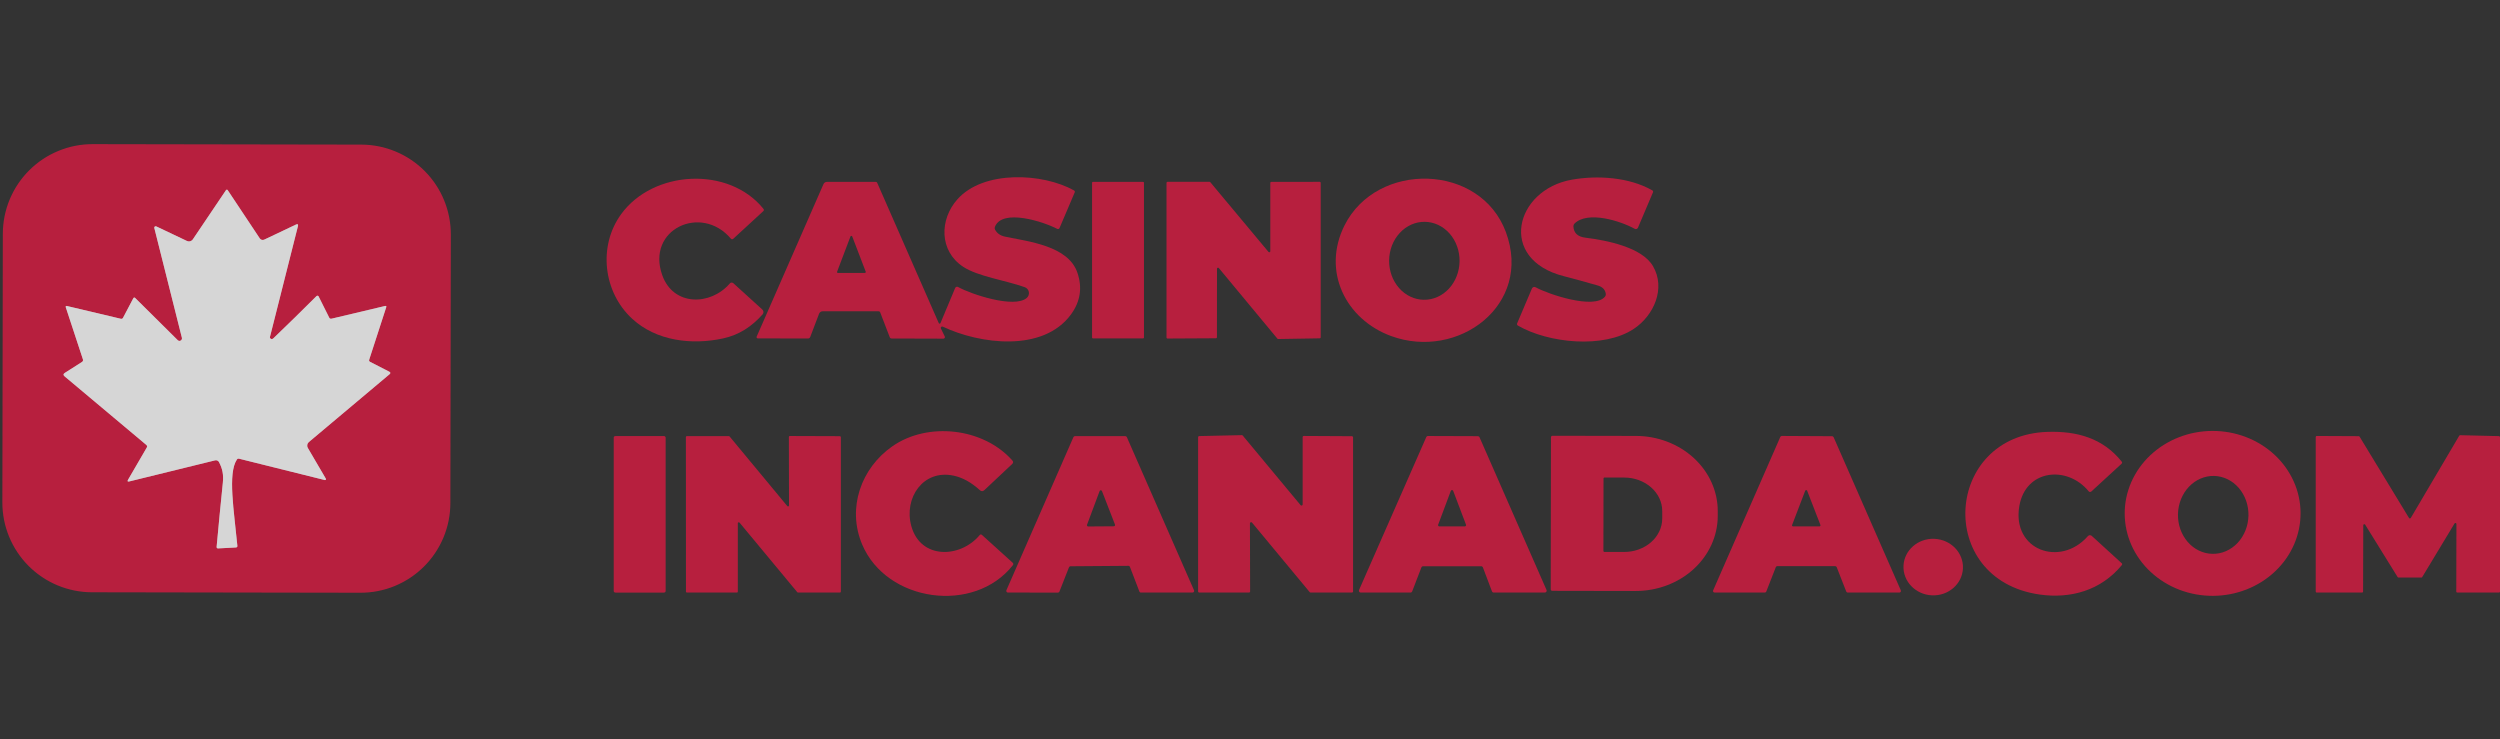 <svg width="230" height="68" viewBox="0 0 230 68" fill="none" xmlns="http://www.w3.org/2000/svg">
<rect x="0" y="0" width="230" height="68" fill="#333333" stroke="none"/>
<g opacity="0.8">
<path d="M33.969 33.083L35.532 28.267C35.564 28.166 35.528 28.127 35.424 28.151L30.503 29.319C30.404 29.341 30.331 29.307 30.285 29.216L29.313 27.271C29.304 27.254 29.292 27.239 29.276 27.228C29.261 27.217 29.243 27.209 29.224 27.206C29.205 27.204 29.186 27.205 29.168 27.211C29.15 27.217 29.133 27.227 29.119 27.24C27.824 28.534 26.507 29.823 25.167 31.11C25.134 31.141 25.102 31.164 25.073 31.179C25.045 31.193 25.013 31.199 24.981 31.195C24.95 31.192 24.92 31.18 24.895 31.16C24.871 31.14 24.852 31.114 24.842 31.084C24.832 31.054 24.83 31.021 24.838 30.991L27.409 20.811C27.453 20.634 27.392 20.584 27.226 20.661L24.312 22.045C24.241 22.079 24.16 22.087 24.084 22.066C24.008 22.045 23.942 21.997 23.899 21.932L20.946 17.489C20.938 17.477 20.927 17.467 20.914 17.46C20.901 17.453 20.886 17.45 20.871 17.45C20.856 17.45 20.842 17.453 20.828 17.46C20.815 17.467 20.803 17.477 20.794 17.489L17.741 22.02C17.684 22.106 17.598 22.168 17.499 22.195C17.4 22.223 17.294 22.214 17.201 22.17L14.373 20.827C14.351 20.817 14.327 20.814 14.303 20.817C14.279 20.82 14.257 20.829 14.238 20.845C14.219 20.86 14.206 20.88 14.198 20.903C14.191 20.926 14.19 20.951 14.196 20.974L16.734 31.076C16.746 31.125 16.741 31.176 16.721 31.223C16.702 31.269 16.668 31.307 16.624 31.332C16.581 31.357 16.531 31.367 16.482 31.36C16.432 31.353 16.387 31.331 16.352 31.295L12.447 27.423C12.371 27.347 12.308 27.357 12.258 27.451L11.312 29.247C11.294 29.279 11.267 29.304 11.234 29.319C11.201 29.334 11.164 29.338 11.129 29.33L6.139 28.148C6.125 28.145 6.111 28.146 6.097 28.15C6.084 28.154 6.072 28.162 6.062 28.172C6.053 28.183 6.046 28.195 6.043 28.209C6.04 28.223 6.041 28.237 6.045 28.25L7.631 33.069C7.644 33.111 7.643 33.155 7.628 33.196C7.613 33.237 7.585 33.272 7.548 33.296L5.967 34.304C5.81 34.401 5.803 34.509 5.945 34.627L13.457 40.93C13.542 41 13.556 41.082 13.501 41.176L11.78 44.137C11.698 44.279 11.737 44.331 11.896 44.292L19.792 42.352C19.861 42.336 19.933 42.343 19.998 42.372C20.063 42.402 20.116 42.452 20.149 42.516C20.473 43.136 20.575 43.672 20.501 44.414C20.3 46.374 20.11 48.334 19.93 50.296C19.919 50.408 19.97 50.461 20.083 50.453L21.699 50.368C21.801 50.362 21.847 50.309 21.837 50.207C21.536 47.021 20.938 43.567 21.791 42.283C21.842 42.206 21.913 42.179 22.004 42.203L29.883 44.165C29.9 44.169 29.917 44.168 29.933 44.162C29.949 44.157 29.963 44.146 29.973 44.133C29.983 44.119 29.989 44.103 29.989 44.086C29.99 44.069 29.986 44.052 29.977 44.038L28.32 41.209C28.269 41.122 28.251 41.021 28.268 40.922C28.286 40.823 28.337 40.734 28.414 40.669L35.837 34.431C35.946 34.34 35.937 34.262 35.812 34.196L34.054 33.293C33.966 33.249 33.937 33.179 33.969 33.083Z" stroke="#EC8DA0" stroke-width="2"/>
<path d="M41.434 46.29C41.432 47.375 41.217 48.448 40.8 49.449C40.383 50.45 39.773 51.359 39.005 52.124C38.237 52.89 37.326 53.496 36.324 53.909C35.321 54.322 34.247 54.534 33.163 54.532L8.458 54.489C6.269 54.485 4.17 53.612 2.624 52.061C1.079 50.51 0.213 48.408 0.217 46.218L0.26 21.503C0.262 20.418 0.477 19.345 0.894 18.344C1.31 17.343 1.92 16.434 2.688 15.669C3.456 14.903 4.367 14.297 5.37 13.884C6.372 13.47 7.446 13.259 8.53 13.261L33.235 13.304C35.425 13.308 37.523 14.181 39.069 15.732C40.614 17.283 41.481 19.385 41.477 21.575L41.434 46.29ZM33.969 33.083L35.532 28.267C35.564 28.165 35.528 28.127 35.424 28.151L30.503 29.319C30.404 29.341 30.331 29.307 30.285 29.216L29.313 27.27C29.305 27.254 29.292 27.239 29.276 27.228C29.261 27.217 29.243 27.209 29.224 27.206C29.205 27.203 29.186 27.205 29.168 27.211C29.15 27.217 29.133 27.227 29.119 27.24C27.824 28.534 26.507 29.823 25.167 31.109C25.134 31.141 25.103 31.164 25.073 31.179C25.045 31.193 25.013 31.198 24.981 31.195C24.95 31.192 24.92 31.179 24.895 31.16C24.871 31.14 24.852 31.113 24.842 31.083C24.832 31.053 24.83 31.021 24.838 30.99L27.409 20.811C27.453 20.633 27.392 20.584 27.226 20.661L24.312 22.045C24.241 22.079 24.16 22.086 24.084 22.065C24.008 22.044 23.942 21.997 23.899 21.931L20.946 17.489C20.938 17.477 20.927 17.467 20.914 17.46C20.901 17.453 20.886 17.45 20.871 17.45C20.857 17.45 20.842 17.453 20.828 17.46C20.815 17.467 20.803 17.477 20.794 17.489L17.741 22.02C17.684 22.105 17.598 22.168 17.499 22.195C17.4 22.222 17.294 22.213 17.202 22.169L14.373 20.827C14.351 20.817 14.327 20.813 14.303 20.816C14.279 20.819 14.257 20.829 14.238 20.845C14.22 20.86 14.206 20.88 14.198 20.903C14.191 20.926 14.19 20.951 14.196 20.974L16.734 31.076C16.746 31.125 16.741 31.176 16.722 31.222C16.702 31.268 16.668 31.307 16.624 31.332C16.581 31.357 16.531 31.366 16.482 31.36C16.432 31.353 16.387 31.33 16.352 31.295L12.447 27.423C12.371 27.347 12.308 27.356 12.258 27.45L11.312 29.247C11.294 29.279 11.267 29.304 11.234 29.319C11.201 29.334 11.164 29.338 11.129 29.33L6.139 28.148C6.125 28.145 6.111 28.145 6.097 28.15C6.084 28.154 6.072 28.162 6.062 28.172C6.053 28.182 6.046 28.195 6.043 28.209C6.04 28.223 6.041 28.237 6.045 28.25L7.631 33.069C7.644 33.11 7.643 33.155 7.628 33.196C7.613 33.237 7.585 33.272 7.548 33.296L5.967 34.303C5.81 34.401 5.803 34.509 5.945 34.627L13.457 40.929C13.542 40.999 13.556 41.082 13.501 41.176L11.78 44.137C11.698 44.279 11.737 44.331 11.896 44.292L19.792 42.352C19.861 42.335 19.933 42.343 19.998 42.372C20.063 42.402 20.116 42.452 20.149 42.515C20.473 43.135 20.576 43.672 20.501 44.414C20.3 46.373 20.11 48.334 19.931 50.295C19.919 50.408 19.97 50.461 20.083 50.453L21.699 50.367C21.801 50.362 21.847 50.308 21.838 50.207C21.536 47.021 20.938 43.567 21.791 42.283C21.842 42.205 21.913 42.178 22.004 42.203L29.883 44.165C29.9 44.169 29.917 44.168 29.933 44.162C29.949 44.156 29.963 44.146 29.973 44.133C29.983 44.119 29.989 44.103 29.989 44.086C29.99 44.069 29.986 44.052 29.977 44.038L28.32 41.209C28.269 41.122 28.251 41.021 28.268 40.922C28.286 40.823 28.337 40.734 28.414 40.669L35.837 34.431C35.946 34.34 35.937 34.262 35.812 34.195L34.054 33.293C33.966 33.249 33.937 33.179 33.969 33.083Z" fill="#D81A41"/>
<path d="M80.818 28.638H75.681C75.611 28.637 75.541 28.659 75.483 28.699C75.425 28.739 75.38 28.796 75.355 28.862L74.541 31.001C74.526 31.043 74.498 31.078 74.462 31.104C74.426 31.129 74.383 31.142 74.339 31.142L69.717 31.131C69.698 31.132 69.68 31.127 69.663 31.118C69.646 31.109 69.632 31.097 69.622 31.081C69.611 31.065 69.605 31.047 69.603 31.029C69.601 31.01 69.604 30.991 69.612 30.974L75.753 16.955C75.82 16.806 75.934 16.731 76.097 16.731H80.569C80.634 16.731 80.678 16.759 80.702 16.817L86.365 29.725C86.371 29.741 86.382 29.754 86.396 29.764C86.41 29.773 86.427 29.777 86.444 29.777C86.462 29.777 86.478 29.772 86.493 29.762C86.507 29.752 86.519 29.739 86.525 29.723L87.876 26.493C87.886 26.468 87.901 26.446 87.92 26.428C87.939 26.41 87.962 26.396 87.987 26.388C88.012 26.379 88.038 26.376 88.064 26.378C88.091 26.381 88.116 26.388 88.139 26.401C89.296 27.055 93.298 28.402 94.458 27.414C94.536 27.348 94.596 27.262 94.63 27.165C94.664 27.068 94.673 26.963 94.654 26.862C94.635 26.761 94.59 26.667 94.523 26.589C94.456 26.511 94.369 26.452 94.272 26.418C92.471 25.781 89.952 25.43 88.607 24.541C86.404 23.088 86.42 20.204 88.078 18.339C90.486 15.629 95.95 15.909 98.806 17.52C98.882 17.564 98.903 17.627 98.87 17.708L97.477 20.979C97.469 20.999 97.456 21.017 97.441 21.032C97.425 21.046 97.406 21.058 97.385 21.065C97.365 21.072 97.343 21.074 97.321 21.073C97.299 21.071 97.278 21.064 97.259 21.054C96.044 20.412 92.205 19.144 91.532 20.871C91.516 20.914 91.51 20.96 91.513 21.005C91.516 21.05 91.528 21.094 91.549 21.134C91.728 21.468 92.032 21.68 92.462 21.771C94.585 22.216 98.269 22.604 99.116 25.076C99.592 26.459 99.397 27.743 98.532 28.925C95.961 32.438 90.14 31.668 86.733 30.049C86.709 30.038 86.681 30.035 86.655 30.04C86.628 30.044 86.604 30.057 86.585 30.076C86.566 30.095 86.554 30.119 86.55 30.145C86.545 30.171 86.549 30.197 86.561 30.221L86.918 30.954C86.929 30.976 86.933 31 86.932 31.023C86.931 31.047 86.923 31.07 86.91 31.09C86.898 31.111 86.88 31.127 86.859 31.139C86.838 31.15 86.815 31.156 86.791 31.156L82.031 31.142C81.946 31.142 81.888 31.103 81.856 31.023L80.984 28.754C80.955 28.676 80.9 28.638 80.818 28.638ZM77.013 24.995C77.008 25.008 77.006 25.022 77.008 25.036C77.009 25.05 77.014 25.063 77.022 25.075C77.03 25.086 77.041 25.095 77.053 25.102C77.065 25.108 77.079 25.112 77.093 25.112L79.564 25.109C79.579 25.109 79.593 25.106 79.605 25.099C79.618 25.093 79.629 25.083 79.637 25.071C79.645 25.059 79.65 25.046 79.651 25.031C79.652 25.017 79.65 25.003 79.645 24.99L78.405 21.754C78.399 21.738 78.388 21.724 78.373 21.714C78.359 21.704 78.342 21.699 78.325 21.699C78.307 21.699 78.29 21.704 78.276 21.714C78.261 21.724 78.25 21.738 78.244 21.754L77.013 24.995Z" fill="#D81A41"/>
<path d="M143.89 25.413C137.754 23.866 139.362 17.453 144.618 16.529C146.959 16.116 149.874 16.294 152.005 17.509C152.084 17.555 152.106 17.619 152.071 17.702L150.693 20.946C150.681 20.974 150.664 20.999 150.642 21.019C150.62 21.04 150.594 21.055 150.565 21.065C150.537 21.075 150.506 21.078 150.476 21.076C150.446 21.073 150.417 21.063 150.391 21.049C149.118 20.34 146.06 19.352 144.845 20.578C144.78 20.645 144.75 20.725 144.753 20.819C144.777 21.431 145.146 21.781 145.86 21.868C147.87 22.114 151.058 22.759 152.069 24.475C153.272 26.52 152.16 29.028 150.308 30.257C147.538 32.1 142.456 31.577 139.644 29.952C139.61 29.933 139.585 29.901 139.573 29.864C139.56 29.827 139.562 29.786 139.578 29.75L140.937 26.545C140.95 26.514 140.969 26.486 140.994 26.463C141.019 26.44 141.048 26.423 141.08 26.412C141.112 26.401 141.146 26.397 141.18 26.4C141.214 26.403 141.247 26.413 141.277 26.429C142.423 27.066 146.671 28.502 147.657 27.293C147.721 27.213 147.746 27.123 147.731 27.021C147.676 26.643 147.428 26.39 146.987 26.263C145.719 25.899 144.687 25.616 143.89 25.413Z" fill="#D81A41"/>
<path d="M60.932 25.33C61.956 28.184 65.371 28.142 67.146 26.075C67.165 26.052 67.189 26.034 67.216 26.02C67.242 26.007 67.271 25.999 67.301 25.997C67.331 25.994 67.36 25.998 67.388 26.008C67.416 26.018 67.442 26.033 67.464 26.053L70.138 28.48C70.198 28.536 70.235 28.613 70.239 28.695C70.243 28.778 70.215 28.859 70.16 28.92C69.172 30.035 68.009 30.816 66.501 31.14C63.614 31.76 60.373 31.361 58.167 29.332C55.482 26.861 55.02 22.643 57.135 19.717C60.085 15.635 67.052 15.258 70.234 19.211C70.297 19.288 70.292 19.361 70.218 19.429L67.45 21.976C67.436 21.989 67.42 21.998 67.402 22.005C67.384 22.011 67.365 22.014 67.346 22.012C67.326 22.011 67.308 22.006 67.29 21.997C67.273 21.989 67.258 21.977 67.245 21.962C64.525 18.732 59.413 21.096 60.932 25.33Z" fill="#D81A41"/>
<path d="M123.699 20.73C126.674 14.807 136.195 15.004 138.545 21.361C141.022 28.065 134.139 33.163 127.997 30.921C123.779 29.38 121.593 24.926 123.699 20.73ZM130.995 27.58C131.855 27.591 132.684 27.223 133.3 26.558C133.916 25.893 134.268 24.985 134.28 24.033C134.286 23.562 134.208 23.095 134.05 22.658C133.892 22.221 133.659 21.822 133.362 21.485C133.065 21.149 132.711 20.88 132.32 20.695C131.929 20.51 131.509 20.412 131.083 20.407C130.223 20.396 129.394 20.764 128.779 21.429C128.163 22.095 127.81 23.003 127.798 23.954C127.793 24.425 127.871 24.892 128.028 25.33C128.186 25.767 128.42 26.165 128.717 26.502C129.013 26.839 129.367 27.107 129.758 27.292C130.149 27.477 130.57 27.575 130.995 27.58Z" fill="#D81A41"/>
<path d="M105.166 16.731H100.55C100.505 16.731 100.469 16.767 100.469 16.811V31.054C100.469 31.098 100.505 31.134 100.55 31.134H105.166C105.211 31.134 105.246 31.098 105.246 31.054V16.811C105.246 16.767 105.211 16.731 105.166 16.731Z" fill="#D81A41"/>
<path d="M116.868 23.116V16.828C116.868 16.803 116.878 16.779 116.896 16.761C116.913 16.744 116.937 16.734 116.962 16.734L121.41 16.728C121.422 16.728 121.435 16.73 121.446 16.735C121.457 16.74 121.468 16.747 121.477 16.756C121.485 16.764 121.492 16.775 121.497 16.786C121.502 16.797 121.504 16.81 121.504 16.822V31.032C121.504 31.056 121.495 31.08 121.478 31.097C121.461 31.115 121.437 31.125 121.413 31.126L117.591 31.189C117.577 31.189 117.563 31.186 117.551 31.18C117.538 31.173 117.527 31.165 117.519 31.154L112.13 24.658C112.117 24.643 112.101 24.632 112.082 24.627C112.063 24.622 112.044 24.623 112.025 24.63C112.007 24.637 111.992 24.649 111.981 24.665C111.97 24.68 111.964 24.699 111.964 24.718L111.958 31.026C111.958 31.051 111.948 31.075 111.931 31.093C111.913 31.11 111.889 31.12 111.864 31.12L107.414 31.145C107.389 31.145 107.365 31.135 107.347 31.118C107.329 31.1 107.319 31.076 107.319 31.051V16.822C107.319 16.81 107.322 16.797 107.327 16.786C107.331 16.775 107.338 16.764 107.347 16.756C107.356 16.747 107.366 16.74 107.378 16.735C107.389 16.73 107.401 16.728 107.414 16.728H111.275C111.288 16.728 111.302 16.731 111.314 16.737C111.327 16.742 111.338 16.751 111.347 16.761L116.702 23.177C116.715 23.192 116.731 23.202 116.75 23.207C116.769 23.212 116.788 23.211 116.806 23.205C116.825 23.198 116.84 23.186 116.851 23.17C116.862 23.154 116.868 23.135 116.868 23.116Z" fill="#D81A41"/>
<path d="M34.054 33.293L35.812 34.196C35.937 34.262 35.946 34.34 35.837 34.431L28.414 40.669C28.337 40.734 28.286 40.823 28.268 40.922C28.251 41.021 28.269 41.122 28.32 41.209L29.977 44.038C29.986 44.052 29.99 44.069 29.989 44.086C29.989 44.103 29.983 44.119 29.973 44.133C29.963 44.146 29.949 44.157 29.933 44.162C29.917 44.168 29.9 44.169 29.883 44.165L22.004 42.203C21.913 42.179 21.842 42.206 21.791 42.283C20.938 43.567 21.536 47.021 21.837 50.207C21.847 50.309 21.801 50.362 21.699 50.368L20.083 50.453C19.97 50.461 19.919 50.408 19.93 50.296C20.11 48.334 20.3 46.374 20.501 44.414C20.575 43.672 20.473 43.136 20.149 42.516C20.116 42.452 20.063 42.402 19.998 42.372C19.933 42.343 19.861 42.336 19.792 42.352L11.896 44.292C11.737 44.331 11.698 44.279 11.78 44.137L13.501 41.176C13.556 41.082 13.542 41 13.457 40.93L5.945 34.627C5.803 34.509 5.81 34.401 5.967 34.304L7.548 33.296C7.585 33.272 7.613 33.237 7.628 33.196C7.643 33.155 7.644 33.111 7.631 33.069L6.045 28.25C6.041 28.237 6.04 28.223 6.043 28.209C6.046 28.195 6.053 28.183 6.062 28.172C6.072 28.162 6.084 28.154 6.097 28.15C6.111 28.146 6.125 28.145 6.139 28.148L11.129 29.33C11.164 29.338 11.201 29.334 11.234 29.319C11.267 29.304 11.294 29.279 11.312 29.247L12.258 27.451C12.308 27.357 12.371 27.347 12.447 27.423L16.352 31.295C16.387 31.331 16.432 31.353 16.482 31.36C16.531 31.367 16.581 31.357 16.624 31.332C16.668 31.307 16.702 31.269 16.721 31.223C16.741 31.176 16.746 31.125 16.734 31.076L14.196 20.974C14.19 20.951 14.191 20.926 14.198 20.903C14.206 20.88 14.219 20.86 14.238 20.845C14.257 20.829 14.279 20.82 14.303 20.817C14.327 20.814 14.351 20.817 14.373 20.827L17.201 22.17C17.294 22.214 17.4 22.223 17.499 22.195C17.598 22.168 17.684 22.106 17.741 22.02L20.794 17.489C20.803 17.477 20.815 17.467 20.828 17.46C20.842 17.453 20.856 17.45 20.871 17.45C20.886 17.45 20.901 17.453 20.914 17.46C20.927 17.467 20.938 17.477 20.946 17.489L23.899 21.932C23.942 21.997 24.008 22.045 24.084 22.066C24.16 22.087 24.241 22.079 24.312 22.045L27.226 20.661C27.392 20.584 27.453 20.634 27.409 20.811L24.838 30.991C24.83 31.021 24.832 31.054 24.842 31.084C24.852 31.114 24.871 31.14 24.895 31.16C24.92 31.18 24.95 31.192 24.981 31.195C25.013 31.199 25.045 31.193 25.073 31.179C25.102 31.164 25.134 31.141 25.167 31.11C26.507 29.823 27.824 28.534 29.119 27.24C29.133 27.227 29.15 27.217 29.168 27.211C29.186 27.205 29.205 27.204 29.224 27.206C29.243 27.209 29.261 27.217 29.276 27.228C29.292 27.239 29.304 27.254 29.313 27.271L30.285 29.216C30.331 29.307 30.404 29.341 30.503 29.319L35.424 28.151C35.528 28.127 35.564 28.166 35.532 28.267L33.969 33.083C33.937 33.179 33.966 33.249 34.054 33.293Z" fill="white"/>
<path d="M82.108 41.051C85.355 38.793 90.461 39.343 93.135 42.363C93.234 42.476 93.23 42.584 93.121 42.687L90.564 45.089C90.423 45.22 90.283 45.221 90.143 45.092C89.355 44.376 88.549 43.931 87.724 43.758C84.937 43.169 83.14 45.795 83.835 48.377C84.674 51.486 88.344 51.369 90.129 49.23C90.195 49.151 90.266 49.146 90.342 49.216L93.171 51.776C93.201 51.804 93.219 51.841 93.223 51.881C93.227 51.921 93.215 51.961 93.19 51.992C89.617 56.531 81.56 55.405 79.315 50.082C77.907 46.742 79.221 43.058 82.108 41.051Z" fill="#D81A41"/>
<path d="M187.623 54.693C178.005 53.301 178.871 40.052 188.351 39.734C191.069 39.639 193.469 40.312 195.19 42.46C195.251 42.535 195.245 42.606 195.173 42.673L192.403 45.217C192.386 45.232 192.367 45.244 192.345 45.252C192.324 45.259 192.301 45.263 192.278 45.261C192.256 45.259 192.233 45.253 192.213 45.243C192.192 45.232 192.174 45.218 192.159 45.2C190.189 42.795 186.355 43.168 185.777 46.559C185.082 50.636 189.569 52.205 192.085 49.324C192.107 49.299 192.134 49.278 192.164 49.263C192.194 49.249 192.227 49.24 192.26 49.238C192.294 49.237 192.328 49.242 192.359 49.253C192.391 49.264 192.42 49.282 192.444 49.304L195.19 51.812C195.253 51.867 195.257 51.927 195.204 51.992C193.289 54.322 190.488 55.108 187.623 54.693Z" fill="#D81A41"/>
<path d="M211.652 47.189C211.663 49.201 210.821 51.135 209.311 52.566C207.801 53.996 205.748 54.806 203.602 54.818C202.54 54.823 201.487 54.633 200.503 54.257C199.52 53.88 198.625 53.326 197.87 52.626C197.115 51.925 196.515 51.092 196.103 50.174C195.692 49.255 195.478 48.27 195.472 47.274C195.462 45.262 196.304 43.328 197.814 41.897C199.324 40.466 201.377 39.656 203.523 39.645C204.585 39.64 205.638 39.83 206.622 40.206C207.605 40.583 208.5 41.137 209.255 41.837C210.01 42.538 210.61 43.371 211.021 44.289C211.433 45.207 211.647 46.193 211.652 47.189ZM203.534 50.953C203.96 50.963 204.383 50.88 204.781 50.709C205.178 50.537 205.542 50.282 205.851 49.956C206.159 49.63 206.407 49.24 206.58 48.809C206.753 48.378 206.847 47.914 206.858 47.443C206.869 46.973 206.795 46.505 206.642 46.066C206.489 45.628 206.259 45.228 205.966 44.888C205.672 44.548 205.321 44.276 204.931 44.087C204.542 43.898 204.122 43.796 203.696 43.786C203.27 43.777 202.847 43.86 202.449 44.031C202.052 44.202 201.688 44.458 201.379 44.784C201.071 45.11 200.823 45.499 200.65 45.931C200.477 46.362 200.383 46.826 200.372 47.296C200.361 47.767 200.435 48.235 200.588 48.673C200.741 49.111 200.971 49.512 201.264 49.852C201.558 50.191 201.909 50.463 202.299 50.652C202.688 50.841 203.108 50.944 203.534 50.953Z" fill="#D81A41"/>
<path d="M61.093 40.119H56.609C56.528 40.119 56.462 40.184 56.462 40.265V54.37C56.462 54.451 56.528 54.517 56.609 54.517H61.093C61.173 54.517 61.239 54.451 61.239 54.37V40.265C61.239 40.184 61.173 40.119 61.093 40.119Z" fill="#D81A41"/>
<path d="M67.879 48.139V54.428C67.879 54.451 67.87 54.474 67.853 54.49C67.837 54.507 67.814 54.516 67.79 54.516H63.196C63.172 54.516 63.15 54.507 63.133 54.49C63.117 54.474 63.108 54.451 63.108 54.428L63.102 40.212C63.102 40.189 63.111 40.166 63.128 40.15C63.145 40.133 63.167 40.124 63.191 40.124H67.054C67.068 40.124 67.081 40.127 67.093 40.133C67.105 40.138 67.115 40.147 67.124 40.157L72.432 46.559C72.444 46.573 72.46 46.584 72.477 46.589C72.495 46.594 72.514 46.593 72.532 46.587C72.549 46.58 72.564 46.569 72.575 46.553C72.585 46.538 72.59 46.519 72.59 46.501L72.576 40.201C72.576 40.178 72.585 40.155 72.602 40.139C72.618 40.122 72.641 40.113 72.665 40.113L77.27 40.129C77.293 40.129 77.316 40.139 77.333 40.155C77.349 40.172 77.359 40.194 77.359 40.218V54.428C77.359 54.451 77.349 54.474 77.333 54.49C77.316 54.507 77.293 54.516 77.27 54.516H73.42C73.407 54.516 73.394 54.513 73.382 54.507C73.37 54.502 73.359 54.493 73.351 54.483L68.037 48.081C68.025 48.067 68.009 48.056 67.991 48.051C67.974 48.046 67.954 48.047 67.937 48.053C67.919 48.06 67.904 48.072 67.894 48.087C67.884 48.102 67.879 48.121 67.879 48.139Z" fill="#D81A41"/>
<path d="M114.903 54.516H110.334C110.305 54.516 110.277 54.505 110.257 54.485C110.237 54.465 110.226 54.437 110.226 54.408V40.227C110.226 40.198 110.237 40.171 110.256 40.151C110.276 40.131 110.303 40.119 110.331 40.119L114.247 40.033C114.263 40.032 114.28 40.036 114.294 40.042C114.309 40.049 114.322 40.059 114.333 40.072L119.653 46.473C119.667 46.49 119.686 46.503 119.707 46.508C119.729 46.514 119.751 46.513 119.772 46.506C119.793 46.498 119.811 46.484 119.824 46.466C119.837 46.448 119.844 46.426 119.844 46.404V40.215C119.844 40.187 119.855 40.159 119.875 40.139C119.895 40.119 119.923 40.108 119.951 40.108L124.374 40.132C124.388 40.132 124.403 40.135 124.416 40.141C124.429 40.146 124.441 40.154 124.451 40.164C124.461 40.174 124.469 40.186 124.474 40.199C124.479 40.212 124.482 40.226 124.482 40.24V54.408C124.482 54.437 124.471 54.465 124.451 54.485C124.43 54.505 124.403 54.516 124.374 54.516H120.577C120.561 54.516 120.545 54.513 120.531 54.506C120.517 54.5 120.504 54.49 120.494 54.478L115.185 48.079C115.171 48.062 115.152 48.049 115.131 48.043C115.109 48.038 115.086 48.038 115.066 48.046C115.045 48.054 115.027 48.068 115.014 48.086C115.001 48.104 114.994 48.126 114.994 48.148L115.011 54.408C115.011 54.437 115 54.465 114.979 54.485C114.959 54.505 114.932 54.516 114.903 54.516Z" fill="#D81A41"/>
<path d="M131.374 40.113L135.963 40.129C135.996 40.13 136.028 40.14 136.056 40.158C136.083 40.176 136.105 40.202 136.118 40.232L142.279 54.275C142.291 54.301 142.295 54.33 142.293 54.359C142.291 54.387 142.281 54.415 142.265 54.439C142.25 54.462 142.228 54.482 142.203 54.496C142.178 54.509 142.15 54.516 142.121 54.516H137.422C137.387 54.516 137.353 54.506 137.324 54.486C137.295 54.466 137.273 54.438 137.261 54.406L136.428 52.205C136.416 52.172 136.394 52.145 136.365 52.125C136.336 52.105 136.302 52.094 136.267 52.094H130.928C130.894 52.094 130.86 52.105 130.831 52.125C130.802 52.145 130.78 52.172 130.768 52.205L129.921 54.406C129.909 54.438 129.887 54.466 129.858 54.486C129.829 54.506 129.795 54.516 129.76 54.516H125.191C125.162 54.516 125.134 54.509 125.109 54.496C125.084 54.482 125.062 54.462 125.047 54.439C125.031 54.415 125.021 54.387 125.019 54.359C125.017 54.33 125.022 54.301 125.033 54.275L131.216 40.215C131.23 40.185 131.252 40.159 131.28 40.141C131.308 40.122 131.341 40.113 131.374 40.113ZM132.31 48.272C132.303 48.29 132.3 48.309 132.303 48.327C132.305 48.346 132.312 48.364 132.322 48.379C132.333 48.395 132.347 48.407 132.364 48.416C132.38 48.425 132.399 48.43 132.417 48.43L134.765 48.427C134.783 48.427 134.802 48.422 134.818 48.413C134.835 48.405 134.849 48.392 134.86 48.377C134.87 48.361 134.877 48.343 134.879 48.325C134.882 48.306 134.879 48.287 134.872 48.269L133.693 45.158C133.685 45.136 133.67 45.117 133.65 45.103C133.63 45.09 133.607 45.083 133.583 45.083C133.559 45.083 133.536 45.091 133.517 45.105C133.497 45.119 133.483 45.139 133.475 45.161L132.31 48.272Z" fill="#D81A41"/>
<path d="M142.689 40.229C142.689 40.211 142.692 40.193 142.699 40.176C142.706 40.159 142.717 40.143 142.73 40.13C142.743 40.117 142.759 40.107 142.776 40.101C142.793 40.094 142.811 40.09 142.83 40.091L150.499 40.105C151.49 40.106 152.471 40.287 153.386 40.636C154.301 40.985 155.132 41.496 155.832 42.139C156.531 42.782 157.086 43.545 157.463 44.385C157.841 45.225 158.035 46.124 158.033 47.032V47.47C158.03 49.303 157.232 51.06 155.815 52.354C154.398 53.648 152.478 54.373 150.477 54.37L142.805 54.356C142.768 54.356 142.733 54.341 142.707 54.315C142.681 54.289 142.666 54.254 142.666 54.217L142.689 40.229ZM147.524 44.027L147.513 50.68C147.513 50.706 147.523 50.731 147.541 50.749C147.559 50.767 147.584 50.777 147.61 50.777L149.425 50.78C150.352 50.782 151.241 50.459 151.898 49.883C152.554 49.307 152.924 48.524 152.926 47.708V47.021C152.928 46.204 152.561 45.42 151.906 44.842C151.252 44.263 150.363 43.937 149.436 43.935L147.621 43.93C147.595 43.93 147.57 43.94 147.552 43.958C147.534 43.976 147.524 44.001 147.524 44.027Z" fill="#D81A41"/>
<path d="M163.375 52.178L162.497 54.422C162.487 54.45 162.468 54.473 162.444 54.49C162.42 54.507 162.391 54.516 162.362 54.516H157.742C157.718 54.516 157.695 54.51 157.673 54.498C157.652 54.486 157.634 54.47 157.621 54.45C157.608 54.429 157.6 54.406 157.598 54.382C157.596 54.358 157.6 54.334 157.61 54.312L163.79 40.196C163.801 40.169 163.82 40.147 163.844 40.131C163.869 40.115 163.897 40.107 163.926 40.107L168.559 40.132C168.587 40.133 168.615 40.141 168.638 40.157C168.662 40.173 168.68 40.195 168.692 40.221L174.875 54.312C174.884 54.334 174.888 54.358 174.886 54.382C174.884 54.406 174.876 54.429 174.863 54.45C174.85 54.47 174.832 54.486 174.811 54.498C174.79 54.51 174.766 54.516 174.742 54.516H169.99C169.96 54.516 169.932 54.507 169.907 54.49C169.883 54.473 169.865 54.45 169.854 54.422L168.977 52.18C168.966 52.153 168.948 52.129 168.923 52.112C168.899 52.096 168.871 52.087 168.841 52.086L163.51 52.084C163.481 52.084 163.452 52.093 163.428 52.11C163.404 52.126 163.385 52.15 163.375 52.178ZM164.872 48.3C164.867 48.315 164.865 48.33 164.867 48.346C164.869 48.361 164.875 48.376 164.884 48.389C164.893 48.402 164.905 48.412 164.919 48.419C164.932 48.426 164.948 48.43 164.963 48.43L167.388 48.427C167.404 48.427 167.419 48.423 167.433 48.416C167.447 48.408 167.459 48.397 167.467 48.384C167.476 48.371 167.481 48.356 167.483 48.34C167.485 48.325 167.482 48.309 167.477 48.294L166.259 45.148C166.252 45.13 166.239 45.114 166.223 45.103C166.207 45.092 166.188 45.087 166.169 45.087C166.149 45.087 166.131 45.092 166.115 45.103C166.098 45.114 166.086 45.13 166.079 45.148L164.872 48.3Z" fill="#D81A41"/>
<path d="M217.421 48.319L217.404 54.422C217.404 54.447 217.394 54.471 217.376 54.489C217.359 54.506 217.335 54.516 217.31 54.516H213.142C213.129 54.516 213.117 54.514 213.106 54.509C213.094 54.504 213.084 54.497 213.075 54.489C213.066 54.48 213.059 54.469 213.055 54.458C213.05 54.447 213.047 54.434 213.047 54.422V40.204C213.047 40.192 213.05 40.18 213.055 40.168C213.059 40.157 213.066 40.146 213.075 40.138C213.084 40.129 213.094 40.122 213.106 40.117C213.117 40.112 213.129 40.11 213.142 40.11L217.003 40.129C217.019 40.129 217.034 40.133 217.048 40.141C217.063 40.149 217.074 40.16 217.083 40.174L221.628 47.652C221.636 47.667 221.648 47.678 221.662 47.687C221.676 47.695 221.693 47.7 221.709 47.7C221.726 47.7 221.742 47.695 221.756 47.687C221.771 47.678 221.783 47.667 221.791 47.652L226.25 40.085C226.258 40.071 226.27 40.059 226.285 40.05C226.299 40.042 226.316 40.038 226.333 40.038L229.909 40.124C229.933 40.125 229.956 40.135 229.973 40.152C229.99 40.17 230 40.194 230 40.218V54.422C230 54.434 229.998 54.447 229.993 54.458C229.988 54.469 229.981 54.48 229.972 54.489C229.964 54.497 229.953 54.504 229.942 54.509C229.93 54.514 229.918 54.516 229.906 54.516H226.073C226.048 54.516 226.024 54.506 226.006 54.489C225.988 54.471 225.978 54.447 225.978 54.422L225.992 48.209C225.992 48.188 225.986 48.168 225.973 48.151C225.961 48.135 225.944 48.123 225.924 48.117C225.904 48.112 225.883 48.113 225.864 48.12C225.845 48.128 225.829 48.141 225.818 48.159L222.845 53.088C222.837 53.102 222.825 53.113 222.811 53.121C222.797 53.128 222.781 53.132 222.765 53.132H220.659C220.643 53.132 220.627 53.128 220.613 53.121C220.599 53.113 220.587 53.102 220.579 53.088L217.595 48.269C217.584 48.252 217.568 48.238 217.549 48.231C217.53 48.223 217.509 48.222 217.489 48.228C217.469 48.234 217.452 48.246 217.439 48.262C217.427 48.279 217.42 48.299 217.421 48.319Z" fill="#D81A41"/>
<path d="M98.894 40.124H103.53C103.56 40.124 103.589 40.133 103.613 40.149C103.638 40.165 103.657 40.188 103.669 40.215L109.849 54.303C109.859 54.326 109.863 54.352 109.861 54.377C109.859 54.402 109.851 54.426 109.837 54.447C109.824 54.468 109.805 54.486 109.783 54.498C109.761 54.51 109.736 54.516 109.711 54.516H104.967C104.936 54.517 104.905 54.508 104.88 54.49C104.854 54.473 104.834 54.448 104.823 54.419L103.954 52.155C103.943 52.126 103.923 52.101 103.898 52.083C103.872 52.065 103.841 52.056 103.81 52.056L98.488 52.097C98.457 52.097 98.427 52.107 98.402 52.124C98.377 52.141 98.358 52.166 98.346 52.194L97.469 54.422C97.458 54.451 97.439 54.475 97.413 54.492C97.388 54.51 97.358 54.519 97.328 54.519L92.728 54.514C92.703 54.513 92.678 54.507 92.656 54.495C92.634 54.483 92.615 54.465 92.601 54.444C92.588 54.423 92.579 54.399 92.577 54.374C92.575 54.349 92.579 54.324 92.59 54.3L98.756 40.215C98.768 40.188 98.787 40.165 98.812 40.149C98.836 40.133 98.865 40.124 98.894 40.124ZM100.007 48.278C100 48.295 99.998 48.314 100 48.333C100.002 48.352 100.009 48.37 100.02 48.385C100.03 48.401 100.045 48.413 100.061 48.422C100.078 48.431 100.096 48.435 100.115 48.436L102.473 48.419C102.492 48.419 102.511 48.414 102.527 48.404C102.544 48.395 102.558 48.382 102.568 48.367C102.578 48.351 102.585 48.333 102.587 48.314C102.588 48.295 102.586 48.276 102.578 48.258L101.38 45.175C101.371 45.154 101.356 45.135 101.336 45.123C101.317 45.11 101.294 45.103 101.271 45.103C101.248 45.104 101.225 45.111 101.206 45.124C101.187 45.138 101.172 45.156 101.164 45.178L100.007 48.278Z" fill="#D81A41"/>
<path d="M177.742 54.771C179.252 54.837 180.528 53.727 180.59 52.291C180.653 50.856 179.479 49.639 177.969 49.572C176.459 49.507 175.184 50.617 175.121 52.052C175.058 53.488 176.232 54.705 177.742 54.771Z" fill="#D81A41"/>
</g>
</svg>
